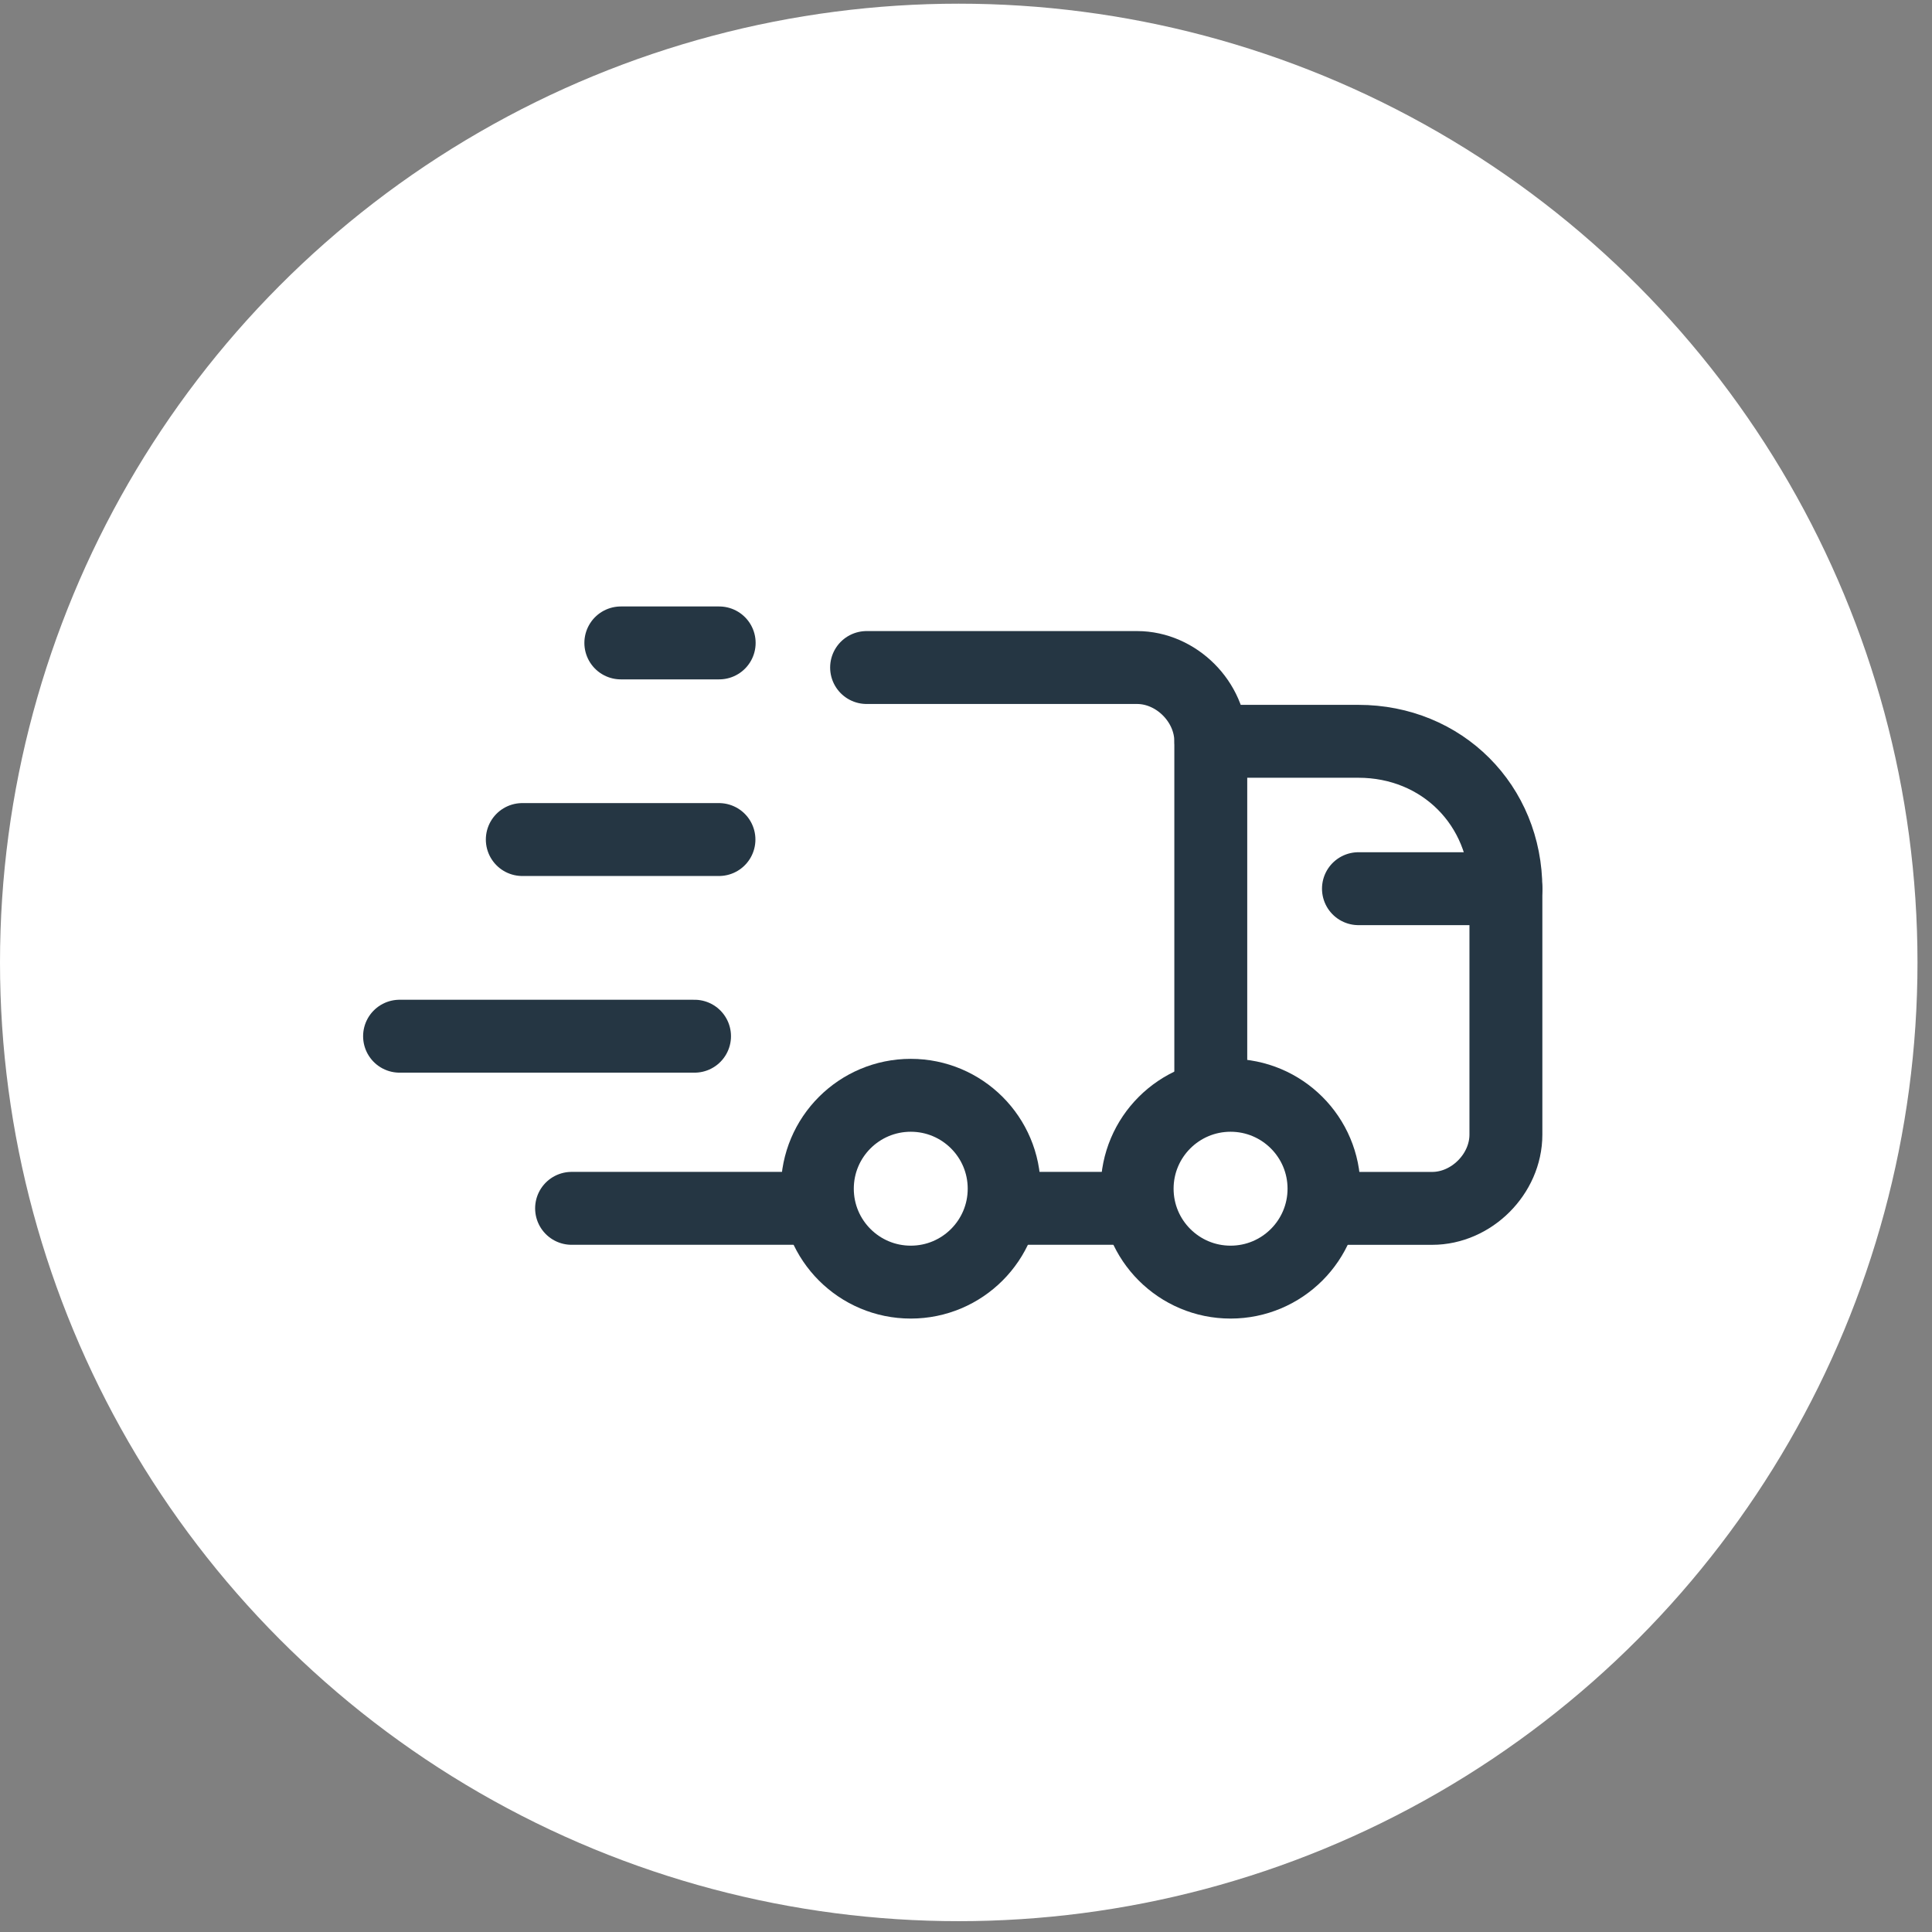 <svg xmlns="http://www.w3.org/2000/svg" fill="none" viewBox="0 0 53 53" height="53" width="53">
<rect x="0" y="0" width="53" height="53" fill="#808080" stroke="none"/>
<circle fill="white" r="26.301" cy="26.402" cx="26.301"></circle>
<path stroke-linejoin="round" stroke-linecap="round" stroke-miterlimit="10" stroke-width="2" stroke="#253643" d="M23.773 18.312H31.192C32.271 18.312 33.215 19.257 33.215 20.336V30.047"></path>
<path stroke-linejoin="round" stroke-linecap="round" stroke-miterlimit="10" stroke-width="2" stroke="#253643" d="M22.423 33.148H15.68"></path>
<path stroke-linejoin="round" stroke-linecap="round" stroke-miterlimit="10" stroke-width="2" stroke="#253643" d="M33.219 20.336H37.265C39.558 20.336 41.311 22.089 41.311 24.382V31.126C41.311 32.205 40.367 33.149 39.288 33.149H36.321"></path>
<path stroke-linejoin="round" stroke-linecap="round" stroke-miterlimit="10" stroke-width="2" stroke="#253643" d="M33.758 35.172C35.173 35.172 36.321 34.025 36.321 32.609C36.321 31.194 35.173 30.047 33.758 30.047C32.343 30.047 31.195 31.194 31.195 32.609C31.195 34.025 32.343 35.172 33.758 35.172Z"></path>
<path stroke-linejoin="round" stroke-linecap="round" stroke-miterlimit="10" stroke-width="2" stroke="#253643" d="M24.985 35.172C26.4 35.172 27.547 34.025 27.547 32.609C27.547 31.194 26.4 30.047 24.985 30.047C23.569 30.047 22.422 31.194 22.422 32.609C22.422 34.025 23.569 35.172 24.985 35.172Z"></path>
<path stroke-linejoin="round" stroke-linecap="round" stroke-miterlimit="10" stroke-width="2" stroke="#253643" d="M31.192 33.148H27.82"></path>
<path stroke-linejoin="round" stroke-linecap="round" stroke-miterlimit="10" stroke-width="2" stroke="#253643" d="M41.312 24.379H37.266"></path>
<path stroke-linejoin="round" stroke-linecap="round" stroke-miterlimit="10" stroke-width="2" stroke="#253643" d="M19.729 17.637H17.031"></path>
<path stroke-linejoin="round" stroke-linecap="round" stroke-miterlimit="10" stroke-width="2" stroke="#253643" d="M19.723 23.031H14.328"></path>
<path stroke-linejoin="round" stroke-linecap="round" stroke-miterlimit="10" stroke-width="2" stroke="#253643" d="M19.053 28.426H10.961"></path>
</svg>

